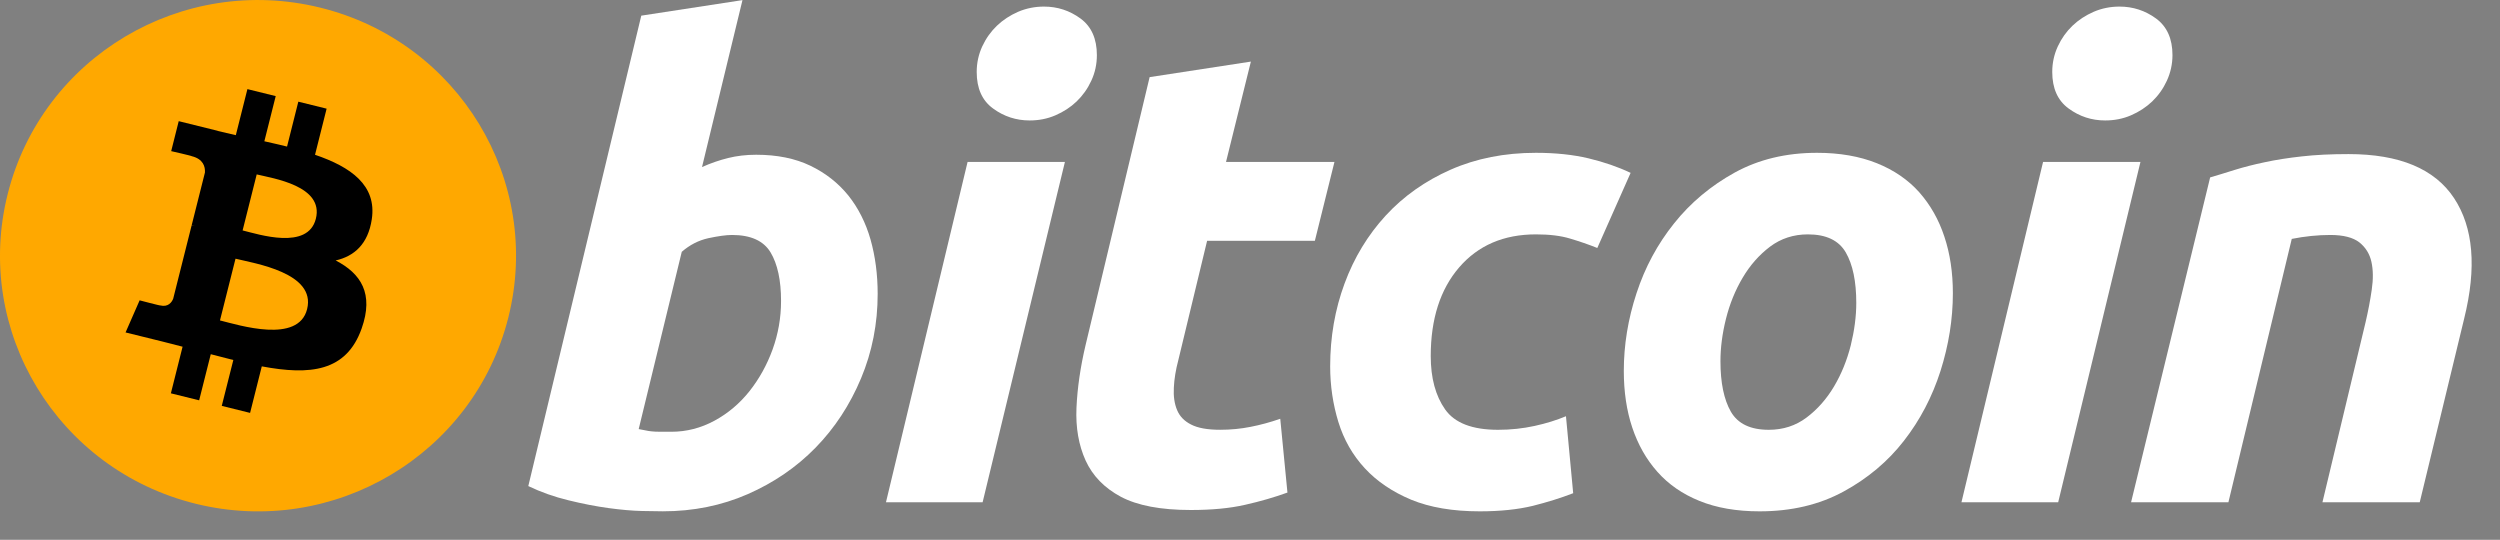 <svg width="88" height="19" viewBox="0 0 88 19" fill="none" xmlns="http://www.w3.org/2000/svg">
<rect x="0" y="0" width="88" height="19" fill="#808080" stroke="none"/>
<g clip-path="url(#clip0_1190_166606)">
<path d="M17.893 11.178C16.679 15.999 11.751 18.934 6.884 17.731C2.02 16.529 -0.942 11.646 0.272 6.825C1.485 2.003 6.413 -0.932 11.278 0.27C16.145 1.472 19.106 6.356 17.893 11.178Z" fill="#FFA800"/>
<path d="M13.087 7.718C13.268 6.521 12.348 5.877 11.089 5.448L11.497 3.825L10.501 3.579L10.104 5.159C9.841 5.094 9.572 5.033 9.305 4.973L9.705 3.383L8.709 3.137L8.301 4.758C8.084 4.709 7.871 4.661 7.664 4.61L7.665 4.605L6.291 4.265L6.026 5.32C6.026 5.32 6.765 5.488 6.75 5.498C7.153 5.598 7.226 5.863 7.214 6.072L6.749 7.92C6.777 7.927 6.813 7.938 6.853 7.953C6.82 7.945 6.784 7.936 6.747 7.927L6.096 10.516C6.046 10.638 5.921 10.82 5.639 10.751C5.649 10.765 4.915 10.572 4.915 10.572L4.42 11.702L5.717 12.022C5.958 12.082 6.195 12.145 6.427 12.204L6.015 13.845L7.01 14.091L7.419 12.468C7.691 12.541 7.955 12.608 8.213 12.672L7.806 14.287L8.803 14.534L9.215 12.896C10.914 13.215 12.192 13.086 12.73 11.563C13.164 10.337 12.709 9.63 11.815 9.168C12.466 9.02 12.956 8.595 13.087 7.718ZM10.81 10.882C10.502 12.108 8.418 11.446 7.743 11.279L8.29 9.106C8.965 9.273 11.132 9.603 10.81 10.882ZM11.118 7.701C10.837 8.816 9.103 8.249 8.54 8.111L9.036 6.139C9.599 6.278 11.411 6.537 11.118 7.701Z" fill="black"/>
<path d="M26.618 5.447C27.355 5.447 27.991 5.577 28.526 5.834C29.063 6.093 29.506 6.443 29.862 6.882C30.213 7.324 30.474 7.84 30.643 8.431C30.81 9.024 30.894 9.662 30.894 10.345C30.894 11.393 30.7 12.383 30.309 13.317C29.917 14.252 29.386 15.063 28.711 15.755C28.036 16.446 27.239 16.991 26.32 17.394C25.402 17.796 24.404 17.998 23.333 17.998C23.194 17.998 22.951 17.994 22.607 17.987C22.263 17.98 21.867 17.945 21.425 17.885C20.979 17.824 20.508 17.733 20.01 17.61C19.513 17.491 19.041 17.323 18.596 17.11L22.573 0.551L26.135 0.004L24.711 5.88C25.016 5.744 25.323 5.638 25.63 5.562C25.937 5.486 26.266 5.447 26.618 5.447ZM23.63 15.198C24.166 15.198 24.672 15.067 25.147 14.81C25.623 14.553 26.034 14.206 26.378 13.774C26.723 13.339 26.995 12.85 27.194 12.304C27.392 11.757 27.493 11.187 27.493 10.594C27.493 9.866 27.37 9.297 27.125 8.886C26.88 8.477 26.427 8.271 25.769 8.271C25.553 8.271 25.275 8.312 24.93 8.385C24.585 8.462 24.275 8.623 23.998 8.864L22.482 15.104C22.573 15.121 22.654 15.136 22.723 15.15C22.79 15.166 22.865 15.177 22.939 15.184C23.018 15.193 23.108 15.197 23.217 15.197C23.326 15.197 23.462 15.198 23.63 15.198Z" fill="white"/>
<path d="M34.588 17.68H31.186L34.059 5.7H37.485L34.588 17.68ZM36.244 4.24C35.769 4.24 35.338 4.1 34.956 3.819C34.571 3.54 34.38 3.111 34.38 2.532C34.38 2.214 34.446 1.915 34.575 1.633C34.706 1.352 34.878 1.11 35.093 0.904C35.308 0.7 35.557 0.537 35.84 0.414C36.124 0.293 36.427 0.232 36.749 0.232C37.224 0.232 37.652 0.372 38.036 0.653C38.418 0.935 38.61 1.365 38.61 1.94C38.61 2.26 38.545 2.56 38.414 2.841C38.285 3.122 38.113 3.364 37.898 3.57C37.685 3.775 37.433 3.937 37.151 4.059C36.867 4.182 36.565 4.24 36.244 4.24Z" fill="white"/>
<path d="M40.467 2.715L44.031 2.168L43.156 5.699H46.973L46.283 8.477H42.49L41.479 12.668C41.386 13.017 41.333 13.344 41.319 13.647C41.302 13.951 41.341 14.213 41.433 14.433C41.524 14.654 41.688 14.824 41.927 14.944C42.164 15.067 42.504 15.128 42.95 15.128C43.317 15.128 43.674 15.094 44.02 15.025C44.364 14.958 44.712 14.864 45.065 14.741L45.318 17.338C44.858 17.505 44.361 17.649 43.824 17.77C43.287 17.893 42.651 17.952 41.916 17.952C40.858 17.952 40.039 17.796 39.455 17.487C38.872 17.175 38.46 16.749 38.213 16.209C37.97 15.672 37.861 15.052 37.892 14.354C37.923 13.654 38.03 12.919 38.213 12.144L40.467 2.715Z" fill="white"/>
<path d="M46.822 12.897C46.822 11.865 46.991 10.892 47.328 9.981C47.664 9.069 48.149 8.272 48.777 7.588C49.404 6.907 50.167 6.367 51.066 5.971C51.96 5.577 52.961 5.379 54.064 5.379C54.755 5.379 55.371 5.444 55.914 5.573C56.459 5.704 56.952 5.873 57.398 6.085L56.225 8.729C55.918 8.606 55.6 8.497 55.271 8.399C54.942 8.298 54.54 8.25 54.064 8.25C52.929 8.25 52.031 8.638 51.363 9.411C50.697 10.184 50.362 11.226 50.362 12.532C50.362 13.307 50.531 13.933 50.869 14.412C51.206 14.891 51.827 15.129 52.73 15.129C53.176 15.129 53.606 15.083 54.018 14.993C54.433 14.902 54.799 14.787 55.122 14.651L55.376 17.361C54.946 17.527 54.471 17.676 53.951 17.807C53.429 17.933 52.808 17.999 52.088 17.999C51.137 17.999 50.332 17.861 49.674 17.59C49.016 17.314 48.471 16.948 48.043 16.485C47.612 16.02 47.303 15.477 47.111 14.855C46.92 14.232 46.822 13.579 46.822 12.897Z" fill="white"/>
<path d="M61.938 17.999C61.126 17.999 60.42 17.876 59.822 17.633C59.225 17.391 58.731 17.05 58.34 16.608C57.949 16.169 57.656 15.649 57.455 15.049C57.255 14.449 57.158 13.785 57.158 13.057C57.158 12.145 57.306 11.232 57.605 10.323C57.903 9.411 58.344 8.592 58.928 7.863C59.508 7.134 60.223 6.538 61.065 6.073C61.906 5.611 62.873 5.379 63.959 5.379C64.757 5.379 65.459 5.502 66.065 5.745C66.669 5.987 67.166 6.33 67.559 6.769C67.948 7.211 68.244 7.729 68.442 8.33C68.642 8.929 68.741 9.594 68.741 10.322C68.741 11.232 68.595 12.145 68.306 13.057C68.016 13.965 67.586 14.787 67.018 15.516C66.452 16.245 65.743 16.84 64.892 17.303C64.042 17.766 63.057 17.999 61.938 17.999ZM63.639 8.25C63.134 8.25 62.688 8.395 62.306 8.682C61.923 8.972 61.601 9.336 61.342 9.776C61.08 10.217 60.885 10.699 60.754 11.222C60.623 11.747 60.56 12.243 60.56 12.714C60.56 13.474 60.683 14.066 60.927 14.492C61.173 14.916 61.616 15.129 62.26 15.129C62.767 15.129 63.21 14.985 63.594 14.695C63.975 14.408 64.297 14.043 64.559 13.602C64.819 13.163 65.015 12.68 65.147 12.156C65.275 11.633 65.341 11.135 65.341 10.664C65.341 9.906 65.218 9.313 64.972 8.887C64.727 8.463 64.282 8.25 63.639 8.25Z" fill="white"/>
<path d="M72.448 17.68H69.043L71.916 5.7H75.344L72.448 17.68ZM74.102 4.24C73.627 4.24 73.197 4.1 72.815 3.819C72.432 3.54 72.239 3.111 72.239 2.532C72.239 2.214 72.305 1.915 72.435 1.633C72.565 1.352 72.738 1.11 72.953 0.904C73.167 0.7 73.418 0.537 73.7 0.414C73.983 0.293 74.285 0.232 74.607 0.232C75.082 0.232 75.512 0.372 75.895 0.653C76.278 0.935 76.471 1.365 76.471 1.94C76.471 2.26 76.402 2.56 76.274 2.841C76.145 3.122 75.972 3.364 75.758 3.57C75.542 3.775 75.294 3.937 75.011 4.059C74.727 4.182 74.424 4.24 74.102 4.24Z" fill="white"/>
<path d="M77.797 6.245C78.055 6.17 78.344 6.08 78.657 5.982C78.972 5.884 79.324 5.793 79.716 5.711C80.105 5.626 80.544 5.558 81.026 5.505C81.508 5.45 82.058 5.424 82.668 5.424C84.463 5.424 85.7 5.942 86.383 6.974C87.065 8.007 87.183 9.419 86.74 11.21L85.175 17.679H81.75L83.267 11.347C83.36 10.951 83.432 10.569 83.486 10.195C83.54 9.825 83.537 9.499 83.474 9.217C83.413 8.938 83.271 8.709 83.05 8.532C82.825 8.358 82.486 8.271 82.026 8.271C81.582 8.271 81.131 8.318 80.67 8.409L78.44 17.679H75.014L77.797 6.245Z" fill="white"/>
</g>
<defs>
<clipPath id="clip0_1190_166606">
<rect width="87.002" height="19" fill="white"/>
</clipPath>
</defs>
</svg>
